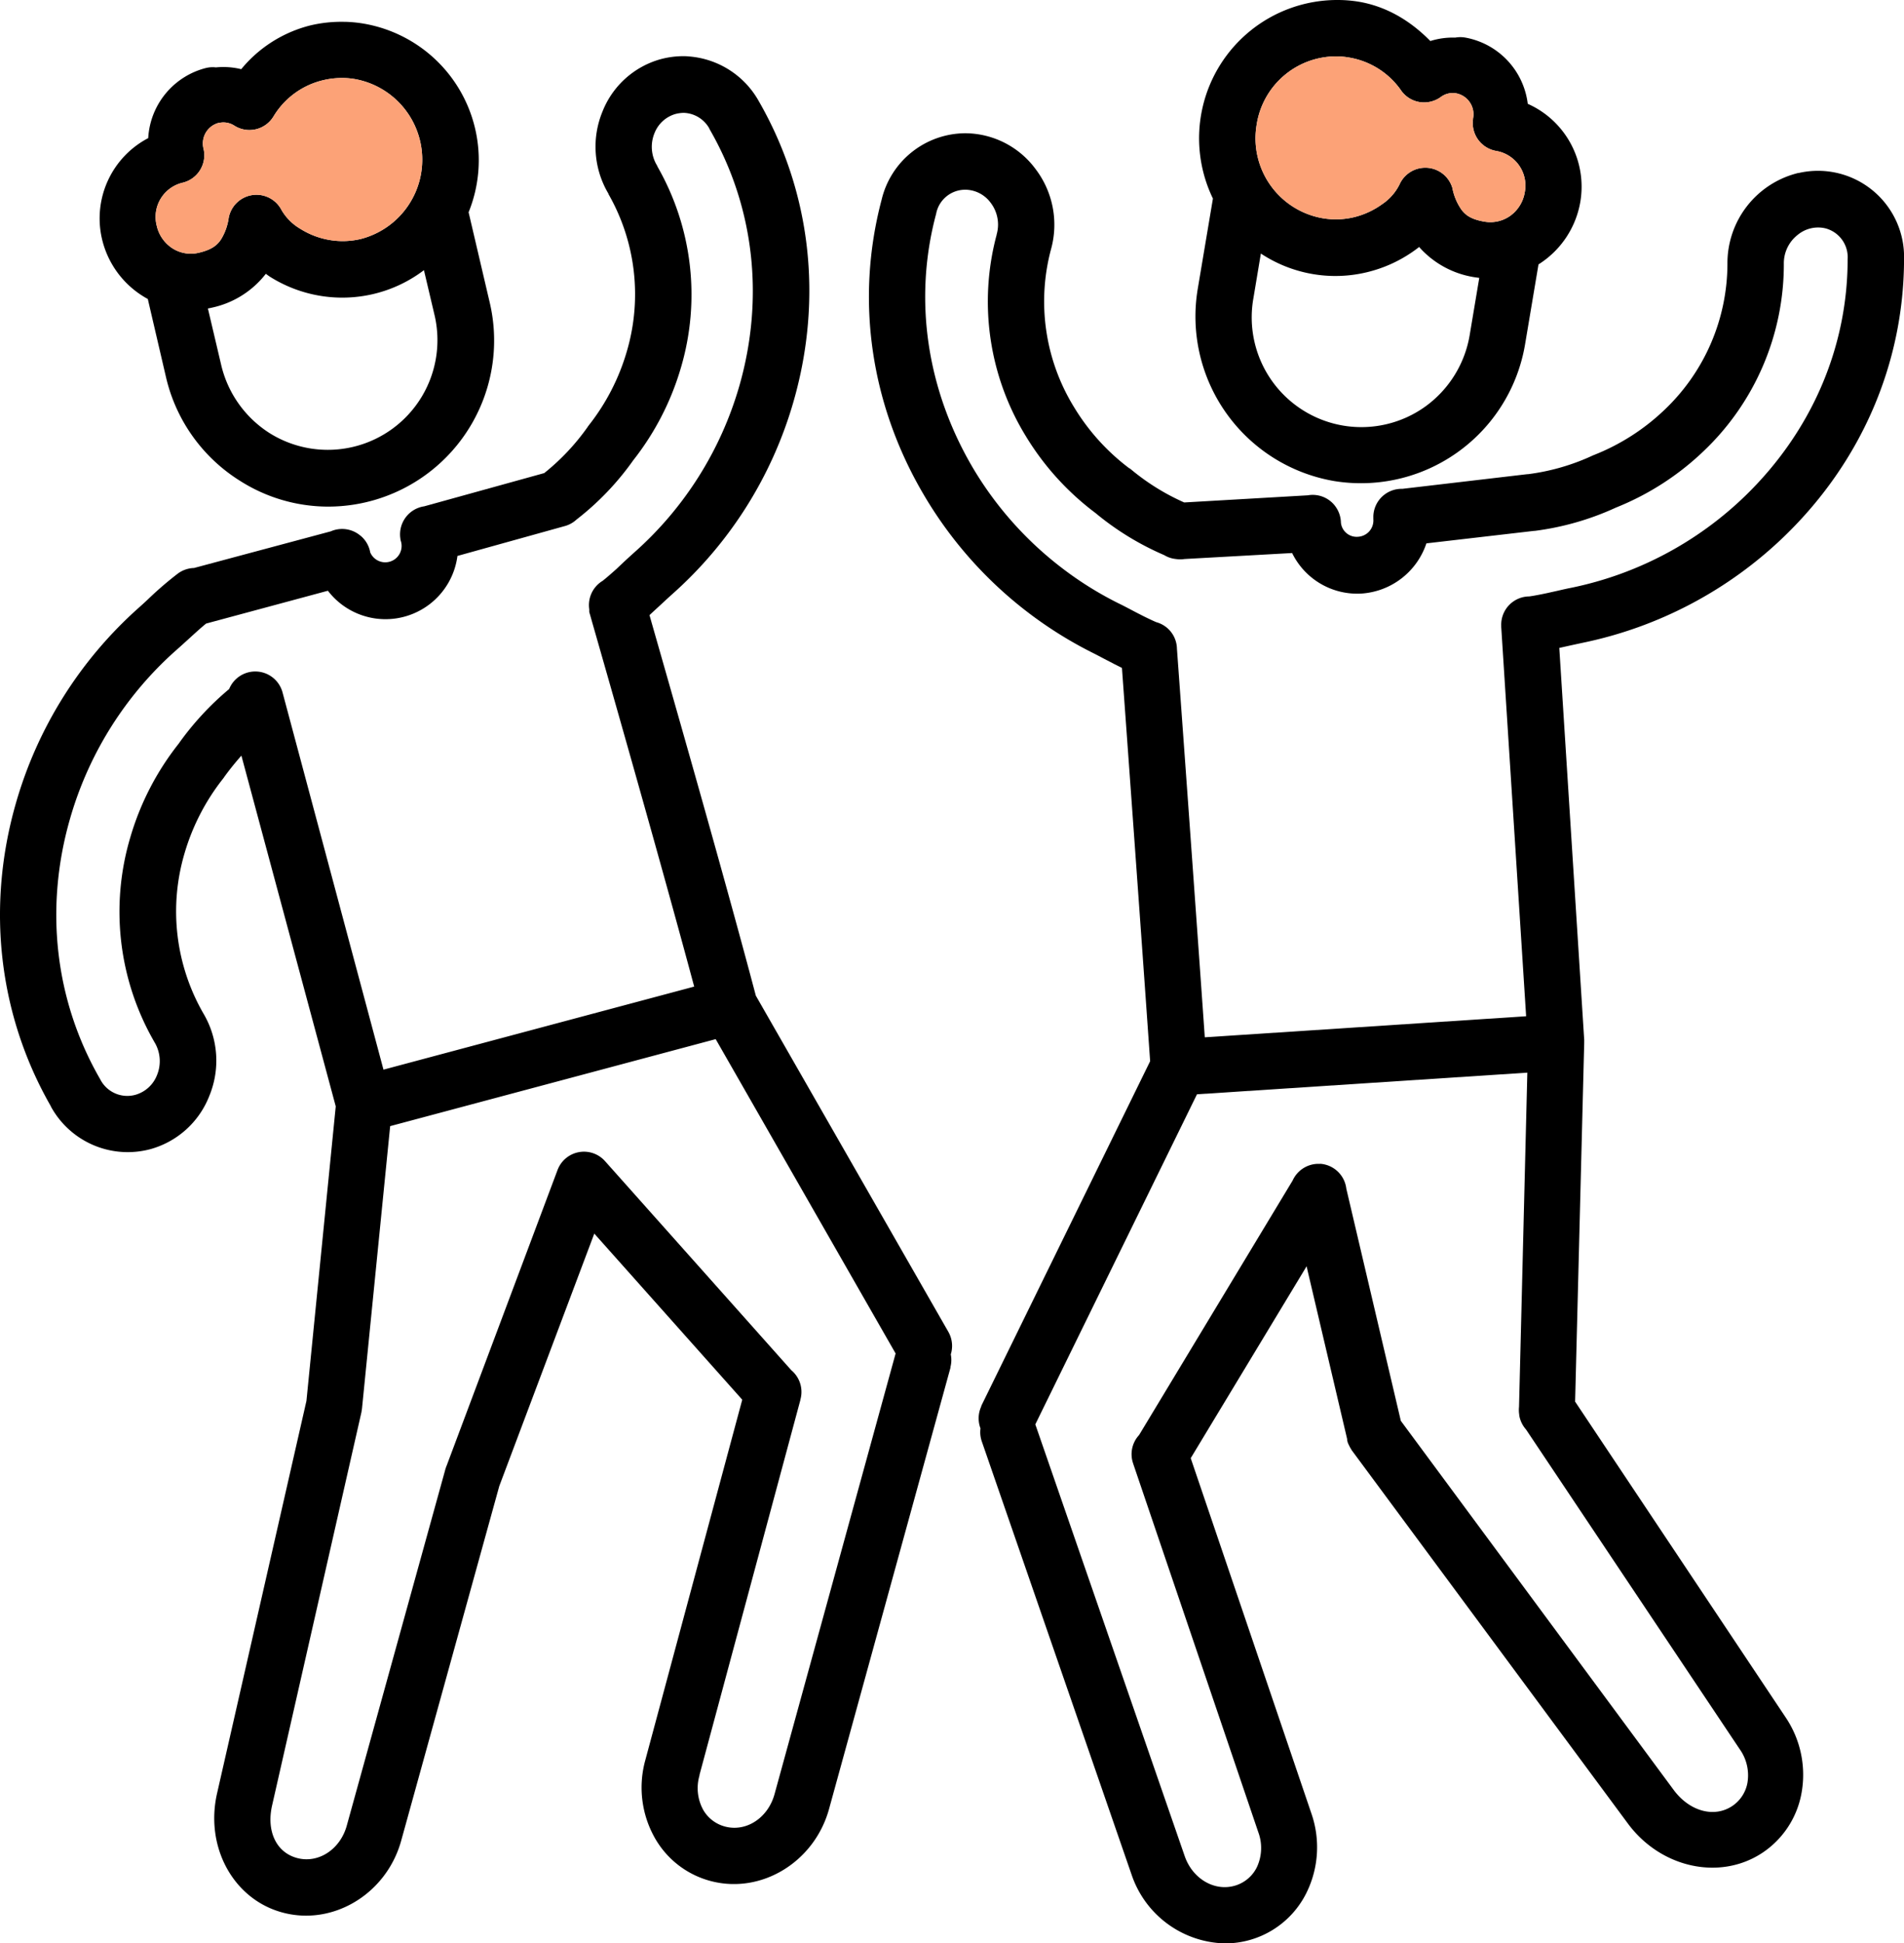 <?xml version="1.0" encoding="UTF-8"?> <svg xmlns="http://www.w3.org/2000/svg" viewBox="0 0 458.73 467.99"> <defs> <style>.cls-1{fill:#fca277;}</style> </defs> <g id="Слой_2" data-name="Слой 2"> <g id="Слой_1-2" data-name="Слой 1"> <path d="M379.49,337.53l2.19-86.3c0-.06,0-.12,0-.18a2.44,2.44,0,0,0,0-.27,2.67,2.67,0,0,0,0-.4l-6-94.35,2.7-.6,2.81-.61a98.65,98.65,0,0,0,48.73-25.69c18.52-17.9,28.75-41.56,28.82-66.61a20.75,20.75,0,0,0-25.42-20.85l-.13,0a22.36,22.36,0,0,0-17,21.86A48.62,48.62,0,0,1,401,98.72a52.31,52.31,0,0,1-16.82,10.79l-.15.07-.05,0a52.78,52.78,0,0,1-15.84,4.61l-.17,0h0l-30.11,3.53h-.06a6.81,6.81,0,0,0-6.92,6.56v.75a3.93,3.93,0,0,1-3.69,4.23,3.8,3.8,0,0,1-4.12-3.38,6.89,6.89,0,0,0-1.31-3.9l-.12-.16,0,0-.09-.12a6.78,6.78,0,0,0-6.46-2.42L285.31,121a54.56,54.56,0,0,1-12.95-8.07l-.24-.17-.06,0A52.33,52.33,0,0,1,258.74,98a48.56,48.56,0,0,1-5.55-37.86,22.13,22.13,0,0,0-3.7-19.44,21.18,21.18,0,0,0-16.83-8.61h-.15a20.82,20.82,0,0,0-20.1,16C206,72.27,209.73,97.78,223,119.88a98.23,98.23,0,0,0,40.41,37.41c.71.35,1.66.86,2.73,1.42l2.31,1.2,1.86.94c.77,10.6,4.54,62.42,6.79,94.71l-40.68,83,0,.12a6.82,6.82,0,0,0-.19,5.3,6.74,6.74,0,0,0,.33,3.18l36.05,104.22A24.32,24.32,0,0,0,295.17,468a21.85,21.85,0,0,0,19.65-12.29A24.77,24.77,0,0,0,316,436.85l-29.12-85.7,27.92-46.21.33,1.44,9.44,40.17a.13.13,0,0,0,0,.06l0,.1,0,.1c0,.1.05.19.08.29s0,.08,0,.1.1.27.15.38l.07.17a.61.61,0,0,0,.05.12l.12.22.1.22.19.35a3.87,3.87,0,0,0,.21.34l.05.07a.21.21,0,0,1,0,.06l66.61,90c7.92,10.7,22.12,13.81,32.34,7.1a21.91,21.91,0,0,0,9.44-14.11,24.72,24.72,0,0,0-3.74-18.51ZM318,280.28h-.71a6.82,6.82,0,0,0-5.85,4l-37,61.3a6.79,6.79,0,0,0-1.4,6.94,1.54,1.54,0,0,0,.05.17l30.08,88.56a10.94,10.94,0,0,1-.35,8.4,8.57,8.57,0,0,1-5,4.36c-5,1.65-10.44-1.44-12.38-7l-36-104,38.95-79.49,79.59-5.21-2,80.47a7.12,7.12,0,0,0,.05,1.9s0,.08,0,.13l.05.29a6.89,6.89,0,0,0,1.59,3.15l51.49,77a10.84,10.84,0,0,1,1.83,8.19,8.54,8.54,0,0,1-3.69,5.51c-4.34,2.85-10.2,1.24-14-3.82L337.5,342.16l-13.13-55.9a6.81,6.81,0,0,0-6.26-6ZM225.54,51.5a1.58,1.58,0,0,0,.05-.25,7.12,7.12,0,0,1,6.94-5.56h.24a7.68,7.68,0,0,1,5.93,3.17,8.63,8.63,0,0,1,1.42,7.61c0,.07,0,.16-.05.26a62,62,0,0,0,7.08,48.3,65.66,65.66,0,0,0,16.78,18.51,67.84,67.84,0,0,0,16.56,10.14,6.69,6.69,0,0,0,2.82.94,6.84,6.84,0,0,0,2.07,0l25.93-1.44a17.46,17.46,0,0,0,16.83,9.75,17.73,17.73,0,0,0,15.52-12.08l25.89-3,.17,0a67.18,67.18,0,0,0,19.62-5.62,65.94,65.94,0,0,0,21.1-13.58,62.08,62.08,0,0,0,19.34-45.1,8.67,8.67,0,0,1,3.35-7A7.7,7.7,0,0,1,439.84,55a7.19,7.19,0,0,1,5.31,7.43c0,21.37-8.8,41.59-24.69,57a84.7,84.7,0,0,1-42,22.14c-.95.18-2.07.44-3.25.71l-2.48.55c-1.67.36-3.21.65-4.28.8a6.8,6.8,0,0,0-6.76,7v.34l6,93.76-77.42,5.07c-2.52-36-6.54-91.23-6.72-93.7v0a.41.41,0,0,0,0-.11,6.75,6.75,0,0,0-5-6.17c-1-.44-2.44-1.11-3.9-1.87-.76-.38-1.51-.78-2.23-1.16-1.08-.57-2.1-1.1-3-1.53a83.82,83.82,0,0,1-13.73-8.6,84.68,84.68,0,0,1-21.09-23.65C223.28,94,220,72.16,225.54,51.5Z"></path> <path d="M35.61,72,40,90.85a40.1,40.1,0,0,0,17.92,25A39.6,39.6,0,0,0,79,122,40,40,0,0,0,117.9,72.48l-5-21.36a33.36,33.36,0,0,0-25-45.38,31.08,31.08,0,0,0-4.57-.48l-.3,0a32.2,32.2,0,0,0-8.26.86A31.42,31.42,0,0,0,58.12,16.66a18.11,18.11,0,0,0-6.1-.43,6.8,6.8,0,0,0-2.38.14A18.49,18.49,0,0,0,35.71,33.26,21.82,21.82,0,0,0,24.57,57.53,22.19,22.19,0,0,0,35.61,72ZM49.05,35.87a5.12,5.12,0,0,1,3.68-6.29l.14,0a4.84,4.84,0,0,1,3.61.69A6.78,6.78,0,0,0,65.92,28a19.08,19.08,0,0,1,12-8.7,19.76,19.76,0,0,1,4.73-.52h.13a18.57,18.57,0,0,1,2.82.28,19.72,19.72,0,0,1,1.32,38.49,18.75,18.75,0,0,1-7.64.22,19.25,19.25,0,0,1-6.93-2.67,12.57,12.57,0,0,1-4.51-4.5A6.8,6.8,0,0,0,55.1,52.48a13.47,13.47,0,0,1-1.89,5.24c-.77,1.1-1.87,2.34-5.28,3.14a8.21,8.21,0,0,1-6.29-1,8.73,8.73,0,0,1-3.87-5.46A8.46,8.46,0,0,1,44,44,6.8,6.8,0,0,0,49.05,35.87Zm2,38.22a22.36,22.36,0,0,0,13-8.16c.32.25.66.49,1,.72a32.81,32.81,0,0,0,11.82,4.54,32.55,32.55,0,0,0,25.27-6.13l2.48,10.51a26.42,26.42,0,0,1-39.56,28.8A26.67,26.67,0,0,1,53.25,87.71L50.09,74.29C50.4,74.23,50.73,74.17,51.06,74.09Z"></path> <path d="M321.35,115.83a40.11,40.11,0,0,0,46.11-33.06l3.21-19.1a22.2,22.2,0,0,0,10.09-15.14A21.84,21.84,0,0,0,368.08,25a18.48,18.48,0,0,0-15-15.94,6.84,6.84,0,0,0-2.47,0,18.07,18.07,0,0,0-6,.82c-5.12-5.21-10.93-8.4-17.27-9.47A31.45,31.45,0,0,0,322.48,0h-.6a33.3,33.3,0,0,0-29.65,47.82l-3.64,21.64A40.21,40.21,0,0,0,321.35,115.83Zm.48-102.25h.29a18.44,18.44,0,0,1,2.94.28,19.1,19.1,0,0,1,12.45,7.84.22.22,0,0,0,.05.08,6.78,6.78,0,0,0,4.45,2.8,6.87,6.87,0,0,0,5.11-1.21,4.79,4.79,0,0,1,3.69-.9,5.13,5.13,0,0,1,4.09,6.06.68.68,0,0,0,0,.14,6.8,6.8,0,0,0,5.59,7.68,8.46,8.46,0,0,1,6.88,9.92,8.72,8.72,0,0,1-3.45,5.66,8.27,8.27,0,0,1-6.27,1.45c-3.45-.58-4.63-1.74-5.47-2.78a13.59,13.59,0,0,1-2.22-5.12.14.14,0,0,1,0-.07,6.8,6.8,0,0,0-12.77-1,12.33,12.33,0,0,1-4.2,4.77,19.4,19.4,0,0,1-6.75,3.12,18.73,18.73,0,0,1-7.64.24A19.53,19.53,0,0,1,302.77,30,19.38,19.38,0,0,1,321.83,13.58ZM316.29,66a32.33,32.33,0,0,0,13.11-.46,32.67,32.67,0,0,0,11.5-5.3,12.14,12.14,0,0,0,1-.77,22.39,22.39,0,0,0,13.5,7.31l1,.14-2.28,13.59a26.66,26.66,0,0,1-10.72,17.39A26.42,26.42,0,0,1,302,71.72l1.78-10.66A32.65,32.65,0,0,0,316.29,66Z"></path> <path d="M228.51,320.77l-46.41-81C174,209.12,160,160.49,156.48,148.13L157.7,147l2-1.84c.84-.78,1.6-1.48,2.18-2a98.28,98.28,0,0,0,29.34-46.6c7.09-24.78,4.12-50.4-8.36-72.12a21.13,21.13,0,0,0-16.78-10.84,14.22,14.22,0,0,0-1.84-.07,21.35,21.35,0,0,0-5.1.73,21.13,21.13,0,0,0-14,12.65,22.15,22.15,0,0,0,1.46,19.75l0,.08A48.61,48.61,0,0,1,151,84.69a52.28,52.28,0,0,1-9.16,17.76l-.06.08a.85.85,0,0,0-.14.21,54.23,54.23,0,0,1-10.52,11.19l-28.91,8a6.82,6.82,0,0,0-5.74,7.82c0,.25.1.51.17.76a3.94,3.94,0,0,1-7.44,2.52A6.77,6.77,0,0,0,87,129.12l-.21-.16a6.83,6.83,0,0,0-7.11-1l-32.93,8.82a6.9,6.9,0,0,0-3.87,1.32,85.52,85.52,0,0,0-7.32,6.31c-.77.72-1.46,1.35-2,1.83A99.74,99.74,0,0,0,3.82,193.46c-7.17,25-4.18,50.94,8.43,72.94l0,.05a21.1,21.1,0,0,0,24,10.28,21.34,21.34,0,0,0,14.17-12.79A22.27,22.27,0,0,0,49,244.05a49.24,49.24,0,0,1-4.53-38.59,53,53,0,0,1,9.31-18l.06-.08a1.1,1.1,0,0,0,.14-.21c1.45-2,2.82-3.67,4.18-5.2l22.73,84.46-7.06,70.93L52.31,431.81c-3,13.05,4,25.7,15.92,28.8a21.76,21.76,0,0,0,5.51.71c10.28,0,19.93-7.24,22.92-18.06l23.63-85.38,22.89-60.81,35.65,40L155.44,424a24.67,24.67,0,0,0,2.4,18.73A21.85,21.85,0,0,0,171.3,453c12.16,3.18,24.92-4.61,28.44-17.36L229,329.35c0-.06,0-.13,0-.19a6.76,6.76,0,0,0,.07-3A6.83,6.83,0,0,0,228.51,320.77Zm-60,106.72,24.34-90.41s0-.08,0-.1a2.75,2.75,0,0,0,.08-.3,6.81,6.81,0,0,0-2.28-6.71l-44.88-50.35a6.8,6.8,0,0,0-11.44,2.13L107.63,352.9a6.71,6.71,0,0,0-.28.77,5.15,5.15,0,0,0-.15.53L83.55,439.64c-1.58,5.71-6.8,9.14-11.9,7.82s-7.49-6.5-6.1-12.65L87.1,340l0-.1a7.37,7.37,0,0,0,.13-.84L94,271.19l78.43-20.95,43.35,75.7L186.61,432.06c-1.57,5.71-6.8,9.15-11.9,7.81a8.57,8.57,0,0,1-5.27-4A10.88,10.88,0,0,1,168.55,427.49ZM37.15,250.85c0,.05.05.1.08.14a8.84,8.84,0,0,1,.61,7.88,7.91,7.91,0,0,1-5.22,4.78A7.33,7.33,0,0,1,24.19,260a2.69,2.69,0,0,0-.16-.29c-10.79-18.79-13.34-41-7.18-62.47A85.92,85.92,0,0,1,31.33,168.5a85,85,0,0,1,11.21-12c.75-.66,1.65-1.48,2.6-2.34,1.54-1.4,3.27-3,4.53-4L79,142.26a17.48,17.48,0,0,0,31.21-8.38l25.89-7.2h0l.18-.05a6.82,6.82,0,0,0,2.63-1.52,66.83,66.83,0,0,0,13.66-14.27,65.81,65.81,0,0,0,11.48-22.29,62.07,62.07,0,0,0-5.61-48.37,2,2,0,0,0-.17-.37,8.65,8.65,0,0,1-.6-7.7,7.73,7.73,0,0,1,5.07-4.66,8.77,8.77,0,0,1,1.87-.27l.2,0a7.34,7.34,0,0,1,6.06,3.71,1.5,1.5,0,0,0,.16.34c10.66,18.54,13.18,40.44,7.11,61.67A84.94,84.94,0,0,1,152.86,133c-.73.65-1.59,1.43-2.49,2.27L148.54,137c-1.31,1.18-2.52,2.22-3.34,2.87a6.81,6.81,0,0,0-3.23,6.86l0,.24,0,.16,0,.13,0,.12.1.35c.06.19.19.66.57,2,10.49,36.6,19.19,67.67,24.61,87.86l-74.86,20L68.1,166.85a6.8,6.8,0,0,0-12.89-.92A70.17,70.17,0,0,0,43,179.15a66.19,66.19,0,0,0-11.61,22.52A62.69,62.69,0,0,0,37.15,250.85Z"></path> <path class="cls-1" d="M49.05,35.87a5.12,5.12,0,0,1,3.68-6.29l.14,0a4.84,4.84,0,0,1,3.61.69A6.78,6.78,0,0,0,65.92,28a19.08,19.08,0,0,1,12-8.7,19.76,19.76,0,0,1,4.73-.52h.13a18.57,18.57,0,0,1,2.82.28,19.72,19.72,0,0,1,1.32,38.49,18.75,18.75,0,0,1-7.64.22,19.25,19.25,0,0,1-6.93-2.67,12.57,12.57,0,0,1-4.51-4.5A6.8,6.8,0,0,0,55.1,52.48a13.47,13.47,0,0,1-1.89,5.24c-.77,1.1-1.87,2.34-5.28,3.14a8.21,8.21,0,0,1-6.29-1,8.73,8.73,0,0,1-3.87-5.46A8.46,8.46,0,0,1,44,44,6.8,6.8,0,0,0,49.05,35.87Z"></path> <path class="cls-1" d="M321.83,13.58h.29a18.44,18.44,0,0,1,2.94.28,19.1,19.1,0,0,1,12.45,7.84.22.22,0,0,0,.05.08,6.78,6.78,0,0,0,4.45,2.8,6.87,6.87,0,0,0,5.11-1.21,4.79,4.79,0,0,1,3.69-.9,5.13,5.13,0,0,1,4.09,6.06.68.68,0,0,0,0,.14,6.8,6.8,0,0,0,5.59,7.68,8.46,8.46,0,0,1,6.88,9.92,8.72,8.72,0,0,1-3.45,5.66,8.27,8.27,0,0,1-6.27,1.45c-3.45-.58-4.63-1.74-5.47-2.78a13.59,13.59,0,0,1-2.22-5.12.14.14,0,0,1,0-.07,6.8,6.8,0,0,0-12.77-1,12.33,12.33,0,0,1-4.2,4.77,19.4,19.4,0,0,1-6.75,3.12,18.73,18.73,0,0,1-7.64.24A19.53,19.53,0,0,1,302.77,30,19.38,19.38,0,0,1,321.83,13.58Z"></path> </g> </g> </svg> 